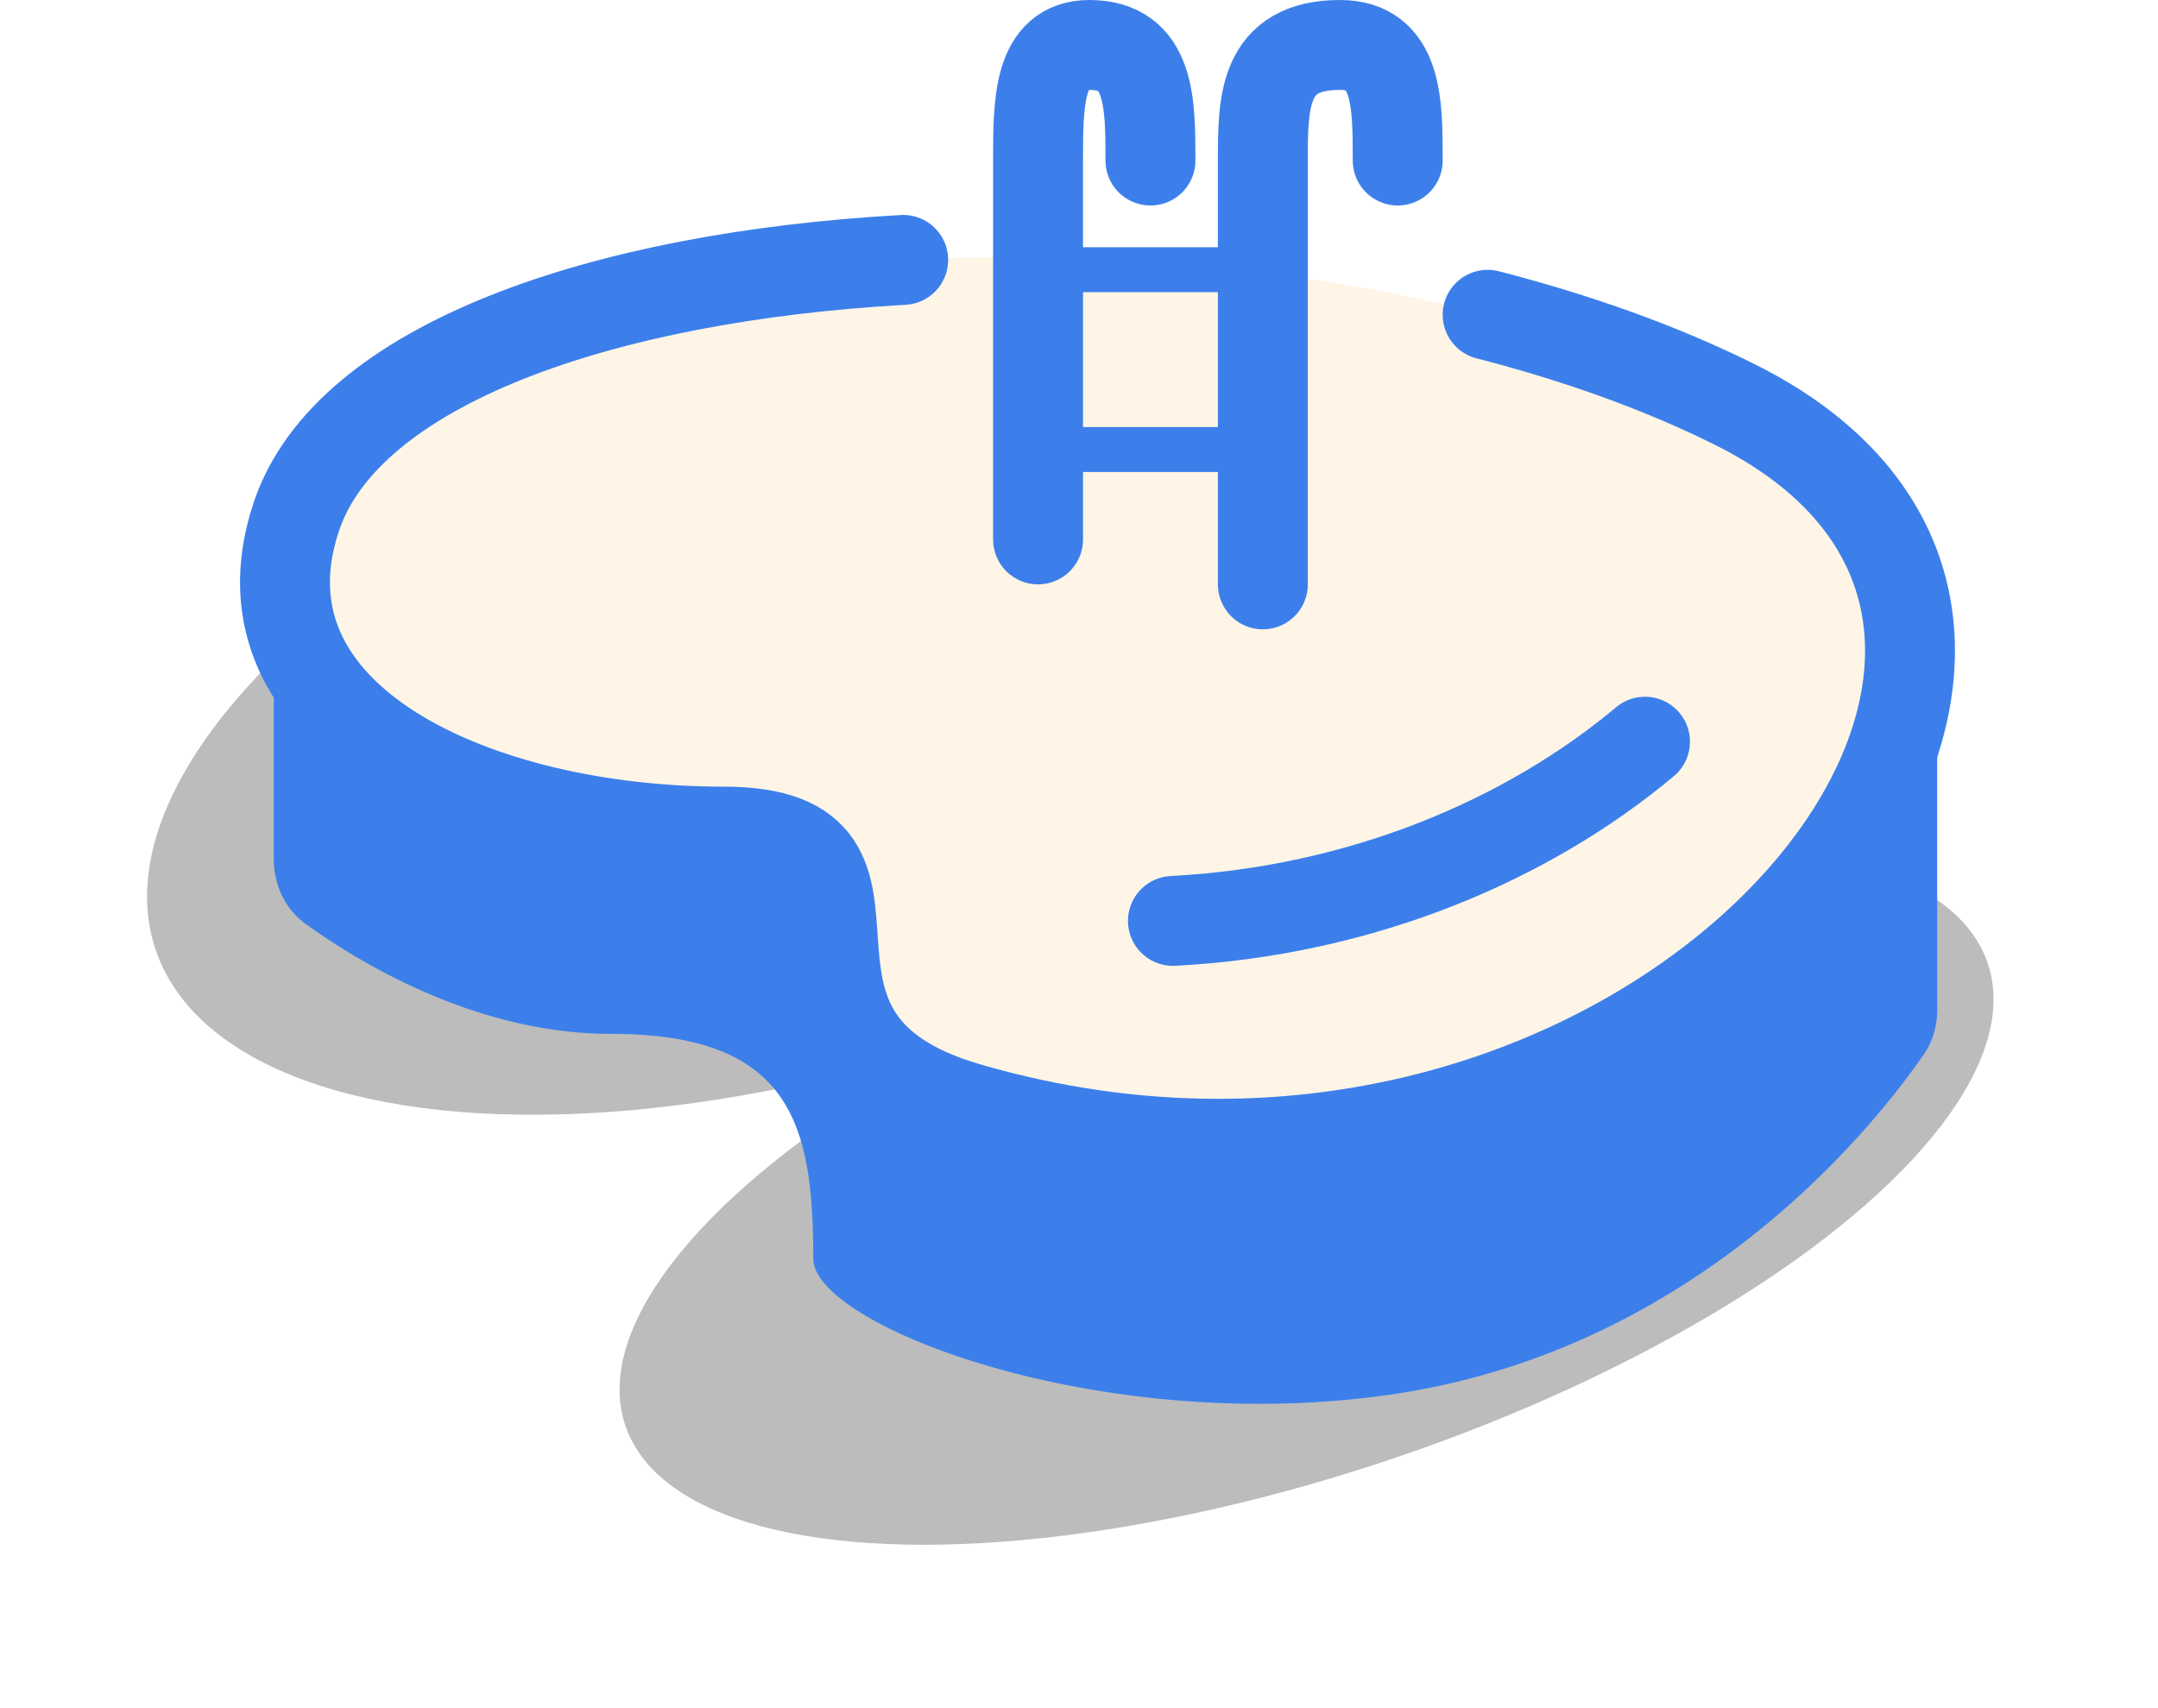 <svg xmlns="http://www.w3.org/2000/svg" width="72" height="57" fill="none" viewBox="0 0 72 57"><g filter="url(#filter0_f_837_393)" opacity=".3"><ellipse cx="43.592" cy="39.858" fill="#1e1e1e" rx="24" ry="9.273" transform="rotate(-18.759 43.592 39.858)"/></g><g filter="url(#filter1_f_837_393)" opacity=".3"><ellipse cx="28.774" cy="23.69" fill="#1e1e1e" rx="24.902" ry="11.489" transform="rotate(-18.759 28.774 23.69)"/></g><path fill="#3c7feb" d="M9.134 28.652v-6.028a3 3 0 0 1 3.122-2.998l49.5 2.007a3 3 0 0 1 2.878 2.998v9.05c0 .536-.143 1.063-.448 1.504-1.594 2.312-7.445 9.76-17.552 11.315-9.75 1.5-19.5-2.25-19.5-4.5 0-4.5-.75-7.5-6.75-7.5-4.49 0-8.39-2.372-10.19-3.672-.696-.502-1.06-1.319-1.06-2.176"/><path fill="#fff5e6" d="M24.134 27.75c7.044 0 0 6.839 8.164 9.211 22.682 6.59 41.336-15.61 25.586-23.46-2.475-1.234-5.275-2.23-8.25-2.997-3.116-.801-6.424-1.35-9.75-1.652a67 67 0 0 0-9.75-.179C20.11 9.235 11.58 12.16 9.884 17.25c-2.25 6.75 6 10.5 14.25 10.5"/><path stroke="#3c7feb" stroke-linecap="round" stroke-width="1.5" d="M34.634 15h7.5V9h-7.5"/><path stroke="#3c7feb" stroke-linecap="round" stroke-width="3" d="M38.384 5.357c0-1.928 0-3.857-2.036-3.857-1.714 0-1.714 1.929-1.714 3.857V18M46.634 5.357c0-1.928 0-3.857-1.929-3.857-2.571 0-2.571 1.929-2.571 3.857V19.5"/><path stroke="#3c7feb" stroke-linecap="round" stroke-width="3" d="M30.134 8.673C20.11 9.234 11.58 12.16 9.884 17.25c-2.25 6.75 6 10.5 14.25 10.5 7.044 0 0 6.839 8.164 9.211 22.682 6.59 41.336-15.61 25.586-23.461-2.475-1.233-5.275-2.23-8.25-2.996"/><path stroke="#3c7feb" stroke-linecap="round" stroke-width="3" d="M54.884 24.75c-3.88 3.251-9.417 5.651-15.75 5.98"/><defs><filter id="filter0_f_837_393" width="63.846" height="41.381" x="11.669" y="19.168" color-interpolation-filters="sRGB" filterUnits="userSpaceOnUse"><feFlood flood-opacity="0" result="BackgroundImageFix"/><feBlend in="SourceGraphic" in2="BackgroundImageFix" result="shape"/><feGaussianBlur result="effect1_foregroundBlur_837_393" stdDeviation="4.5"/></filter><filter id="filter1_f_837_393" width="65.741" height="45.018" x="-4.097" y="1.181" color-interpolation-filters="sRGB" filterUnits="userSpaceOnUse"><feFlood flood-opacity="0" result="BackgroundImageFix"/><feBlend in="SourceGraphic" in2="BackgroundImageFix" result="shape"/><feGaussianBlur result="effect1_foregroundBlur_837_393" stdDeviation="4.5"/></filter></defs></svg>
